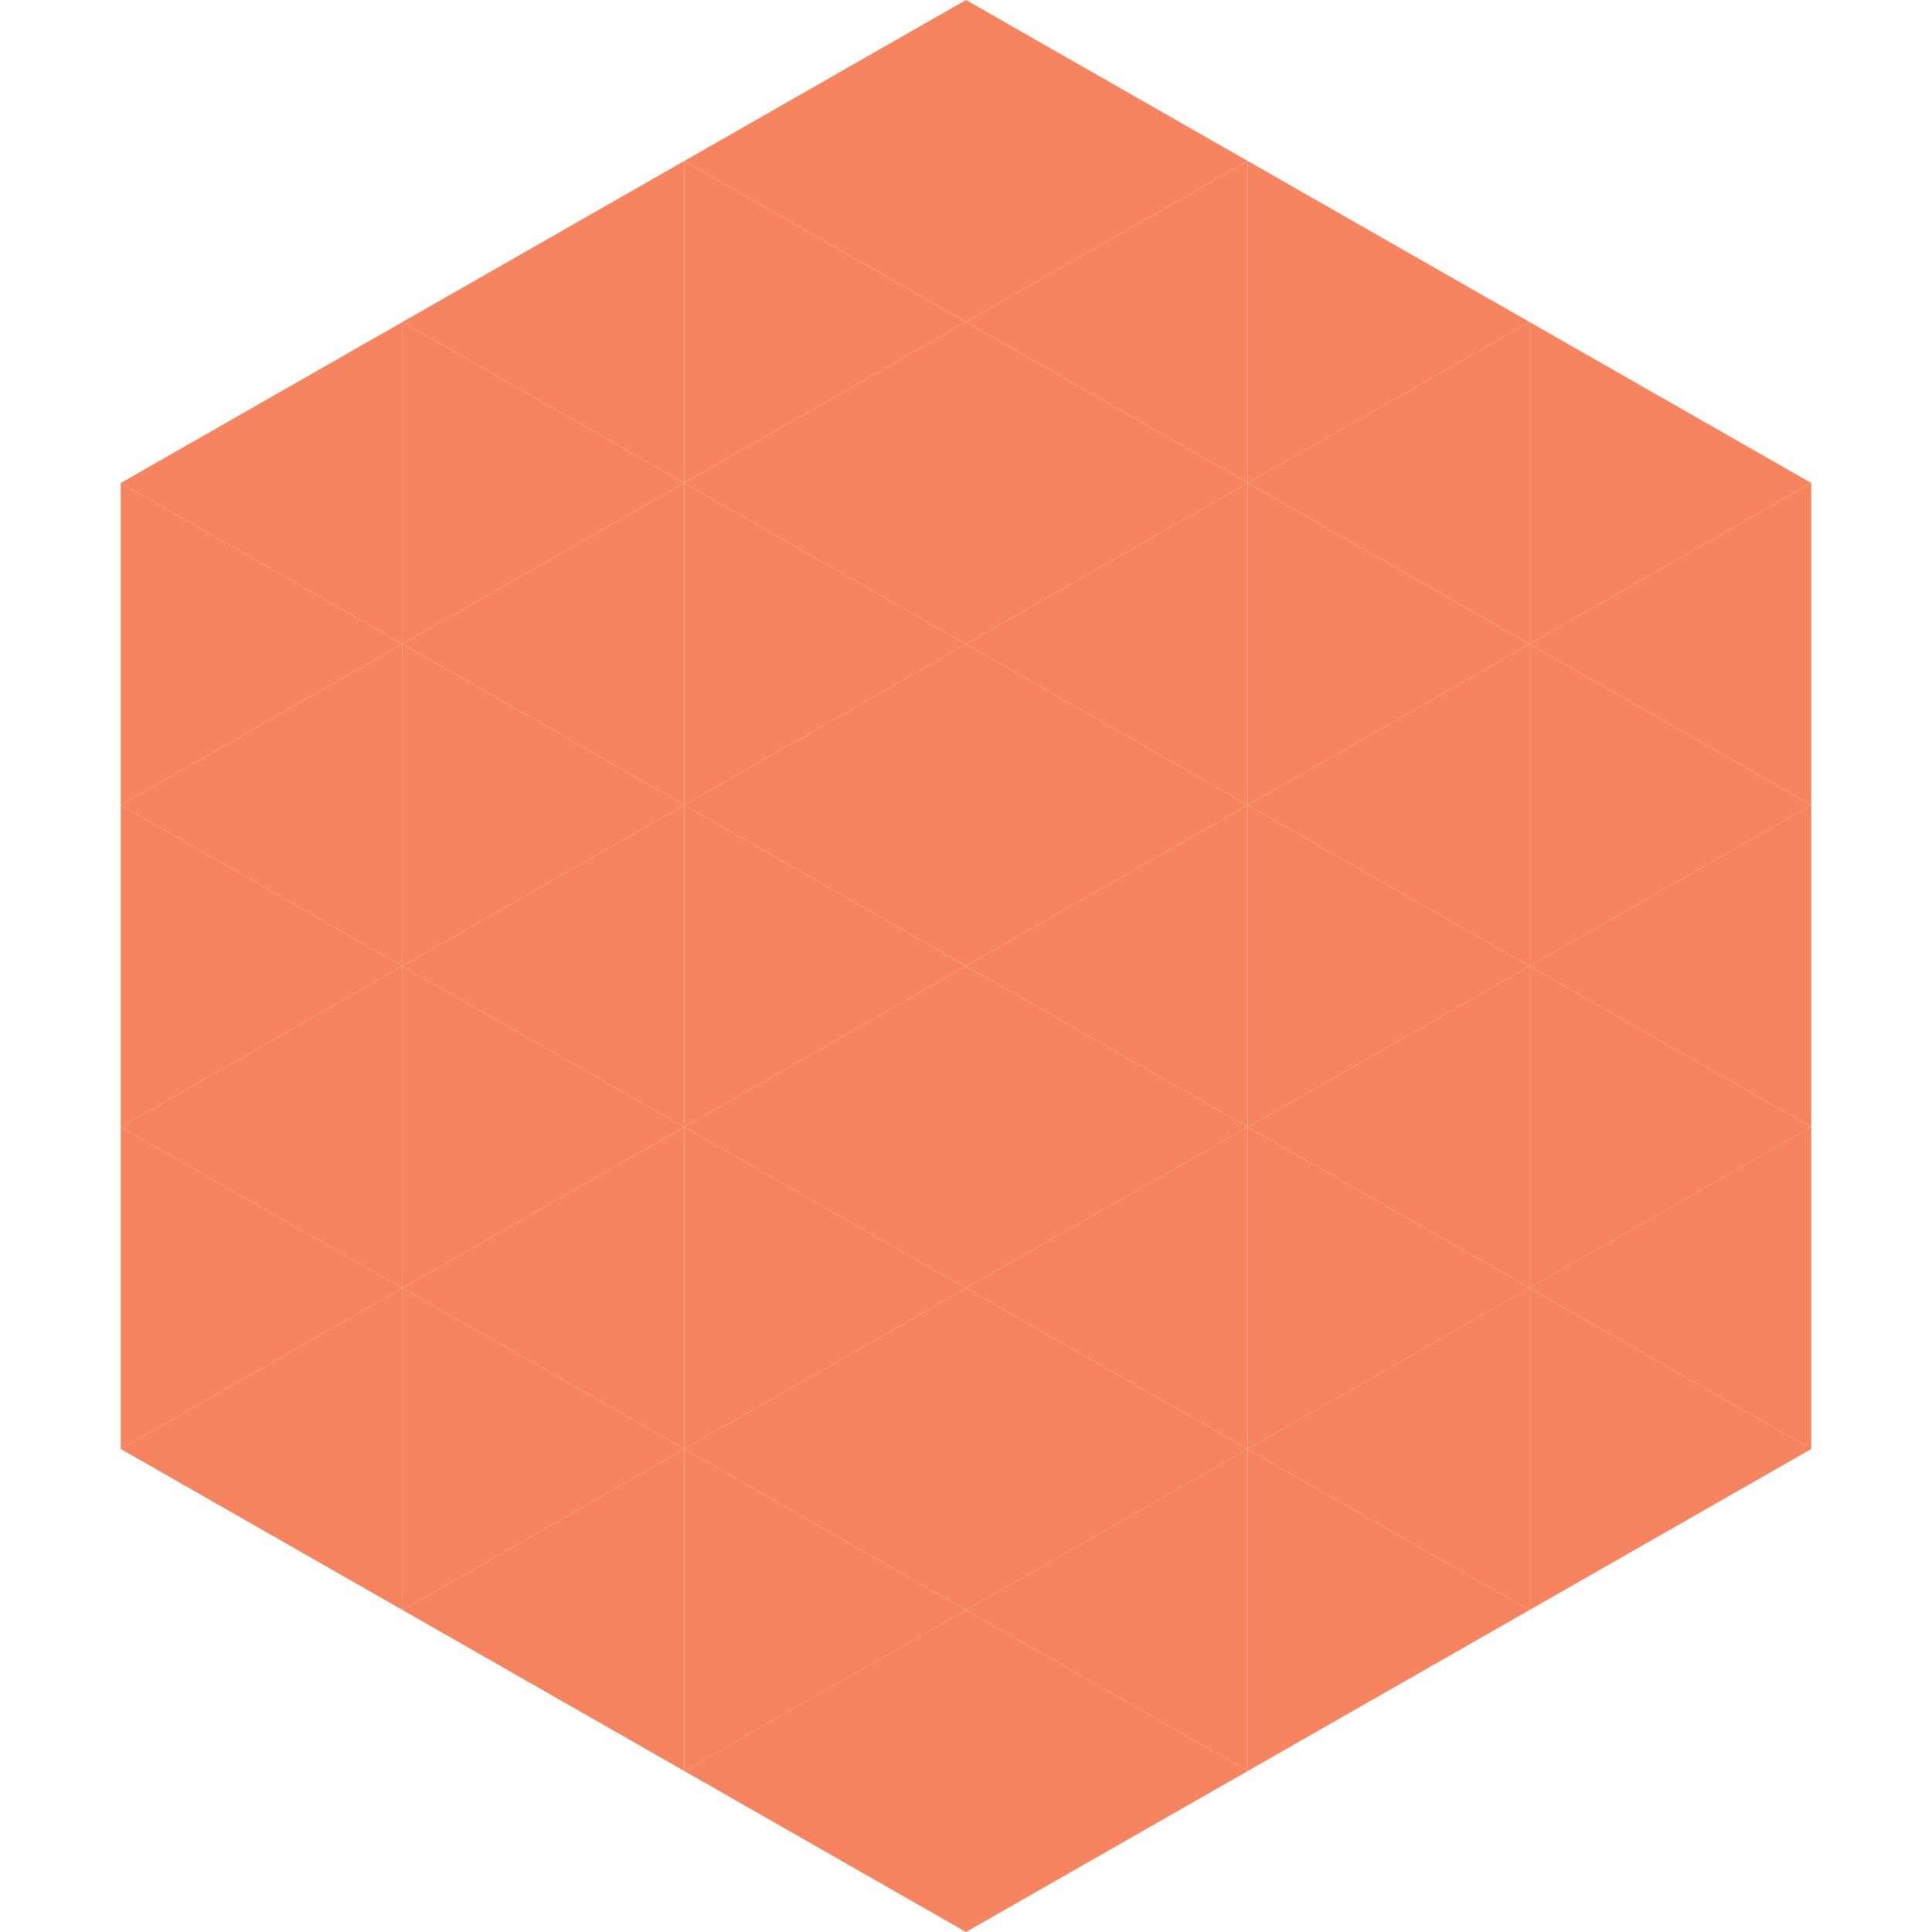 <?xml version="1.0"?>
<!-- Generated by SVGo -->
<svg width="240" height="240"
     xmlns="http://www.w3.org/2000/svg"
     xmlns:xlink="http://www.w3.org/1999/xlink">
<polygon points="50,40 15,60 50,80" style="fill:rgb(246,132,95)" />
<polygon points="190,40 225,60 190,80" style="fill:rgb(246,132,95)" />
<polygon points="15,60 50,80 15,100" style="fill:rgb(246,132,95)" />
<polygon points="225,60 190,80 225,100" style="fill:rgb(246,132,95)" />
<polygon points="50,80 15,100 50,120" style="fill:rgb(246,132,95)" />
<polygon points="190,80 225,100 190,120" style="fill:rgb(246,132,95)" />
<polygon points="15,100 50,120 15,140" style="fill:rgb(246,132,95)" />
<polygon points="225,100 190,120 225,140" style="fill:rgb(246,132,95)" />
<polygon points="50,120 15,140 50,160" style="fill:rgb(246,132,95)" />
<polygon points="190,120 225,140 190,160" style="fill:rgb(246,132,95)" />
<polygon points="15,140 50,160 15,180" style="fill:rgb(246,132,95)" />
<polygon points="225,140 190,160 225,180" style="fill:rgb(246,132,95)" />
<polygon points="50,160 15,180 50,200" style="fill:rgb(246,132,95)" />
<polygon points="190,160 225,180 190,200" style="fill:rgb(246,132,95)" />
<polygon points="15,180 50,200 15,220" style="fill:rgb(255,255,255); fill-opacity:0" />
<polygon points="225,180 190,200 225,220" style="fill:rgb(255,255,255); fill-opacity:0" />
<polygon points="50,0 85,20 50,40" style="fill:rgb(255,255,255); fill-opacity:0" />
<polygon points="190,0 155,20 190,40" style="fill:rgb(255,255,255); fill-opacity:0" />
<polygon points="85,20 50,40 85,60" style="fill:rgb(246,132,95)" />
<polygon points="155,20 190,40 155,60" style="fill:rgb(246,132,95)" />
<polygon points="50,40 85,60 50,80" style="fill:rgb(246,132,95)" />
<polygon points="190,40 155,60 190,80" style="fill:rgb(246,132,95)" />
<polygon points="85,60 50,80 85,100" style="fill:rgb(246,132,95)" />
<polygon points="155,60 190,80 155,100" style="fill:rgb(246,132,95)" />
<polygon points="50,80 85,100 50,120" style="fill:rgb(246,132,95)" />
<polygon points="190,80 155,100 190,120" style="fill:rgb(246,132,95)" />
<polygon points="85,100 50,120 85,140" style="fill:rgb(246,132,95)" />
<polygon points="155,100 190,120 155,140" style="fill:rgb(246,132,95)" />
<polygon points="50,120 85,140 50,160" style="fill:rgb(246,132,95)" />
<polygon points="190,120 155,140 190,160" style="fill:rgb(246,132,95)" />
<polygon points="85,140 50,160 85,180" style="fill:rgb(246,132,95)" />
<polygon points="155,140 190,160 155,180" style="fill:rgb(246,132,95)" />
<polygon points="50,160 85,180 50,200" style="fill:rgb(246,132,95)" />
<polygon points="190,160 155,180 190,200" style="fill:rgb(246,132,95)" />
<polygon points="85,180 50,200 85,220" style="fill:rgb(246,132,95)" />
<polygon points="155,180 190,200 155,220" style="fill:rgb(246,132,95)" />
<polygon points="120,0 85,20 120,40" style="fill:rgb(246,132,95)" />
<polygon points="120,0 155,20 120,40" style="fill:rgb(246,132,95)" />
<polygon points="85,20 120,40 85,60" style="fill:rgb(246,132,95)" />
<polygon points="155,20 120,40 155,60" style="fill:rgb(246,132,95)" />
<polygon points="120,40 85,60 120,80" style="fill:rgb(246,132,95)" />
<polygon points="120,40 155,60 120,80" style="fill:rgb(246,132,95)" />
<polygon points="85,60 120,80 85,100" style="fill:rgb(246,132,95)" />
<polygon points="155,60 120,80 155,100" style="fill:rgb(246,132,95)" />
<polygon points="120,80 85,100 120,120" style="fill:rgb(246,132,95)" />
<polygon points="120,80 155,100 120,120" style="fill:rgb(246,132,95)" />
<polygon points="85,100 120,120 85,140" style="fill:rgb(246,132,95)" />
<polygon points="155,100 120,120 155,140" style="fill:rgb(246,132,95)" />
<polygon points="120,120 85,140 120,160" style="fill:rgb(246,132,95)" />
<polygon points="120,120 155,140 120,160" style="fill:rgb(246,132,95)" />
<polygon points="85,140 120,160 85,180" style="fill:rgb(246,132,95)" />
<polygon points="155,140 120,160 155,180" style="fill:rgb(246,132,95)" />
<polygon points="120,160 85,180 120,200" style="fill:rgb(246,132,95)" />
<polygon points="120,160 155,180 120,200" style="fill:rgb(246,132,95)" />
<polygon points="85,180 120,200 85,220" style="fill:rgb(246,132,95)" />
<polygon points="155,180 120,200 155,220" style="fill:rgb(246,132,95)" />
<polygon points="120,200 85,220 120,240" style="fill:rgb(246,132,95)" />
<polygon points="120,200 155,220 120,240" style="fill:rgb(246,132,95)" />
<polygon points="85,220 120,240 85,260" style="fill:rgb(255,255,255); fill-opacity:0" />
<polygon points="155,220 120,240 155,260" style="fill:rgb(255,255,255); fill-opacity:0" />
</svg>
